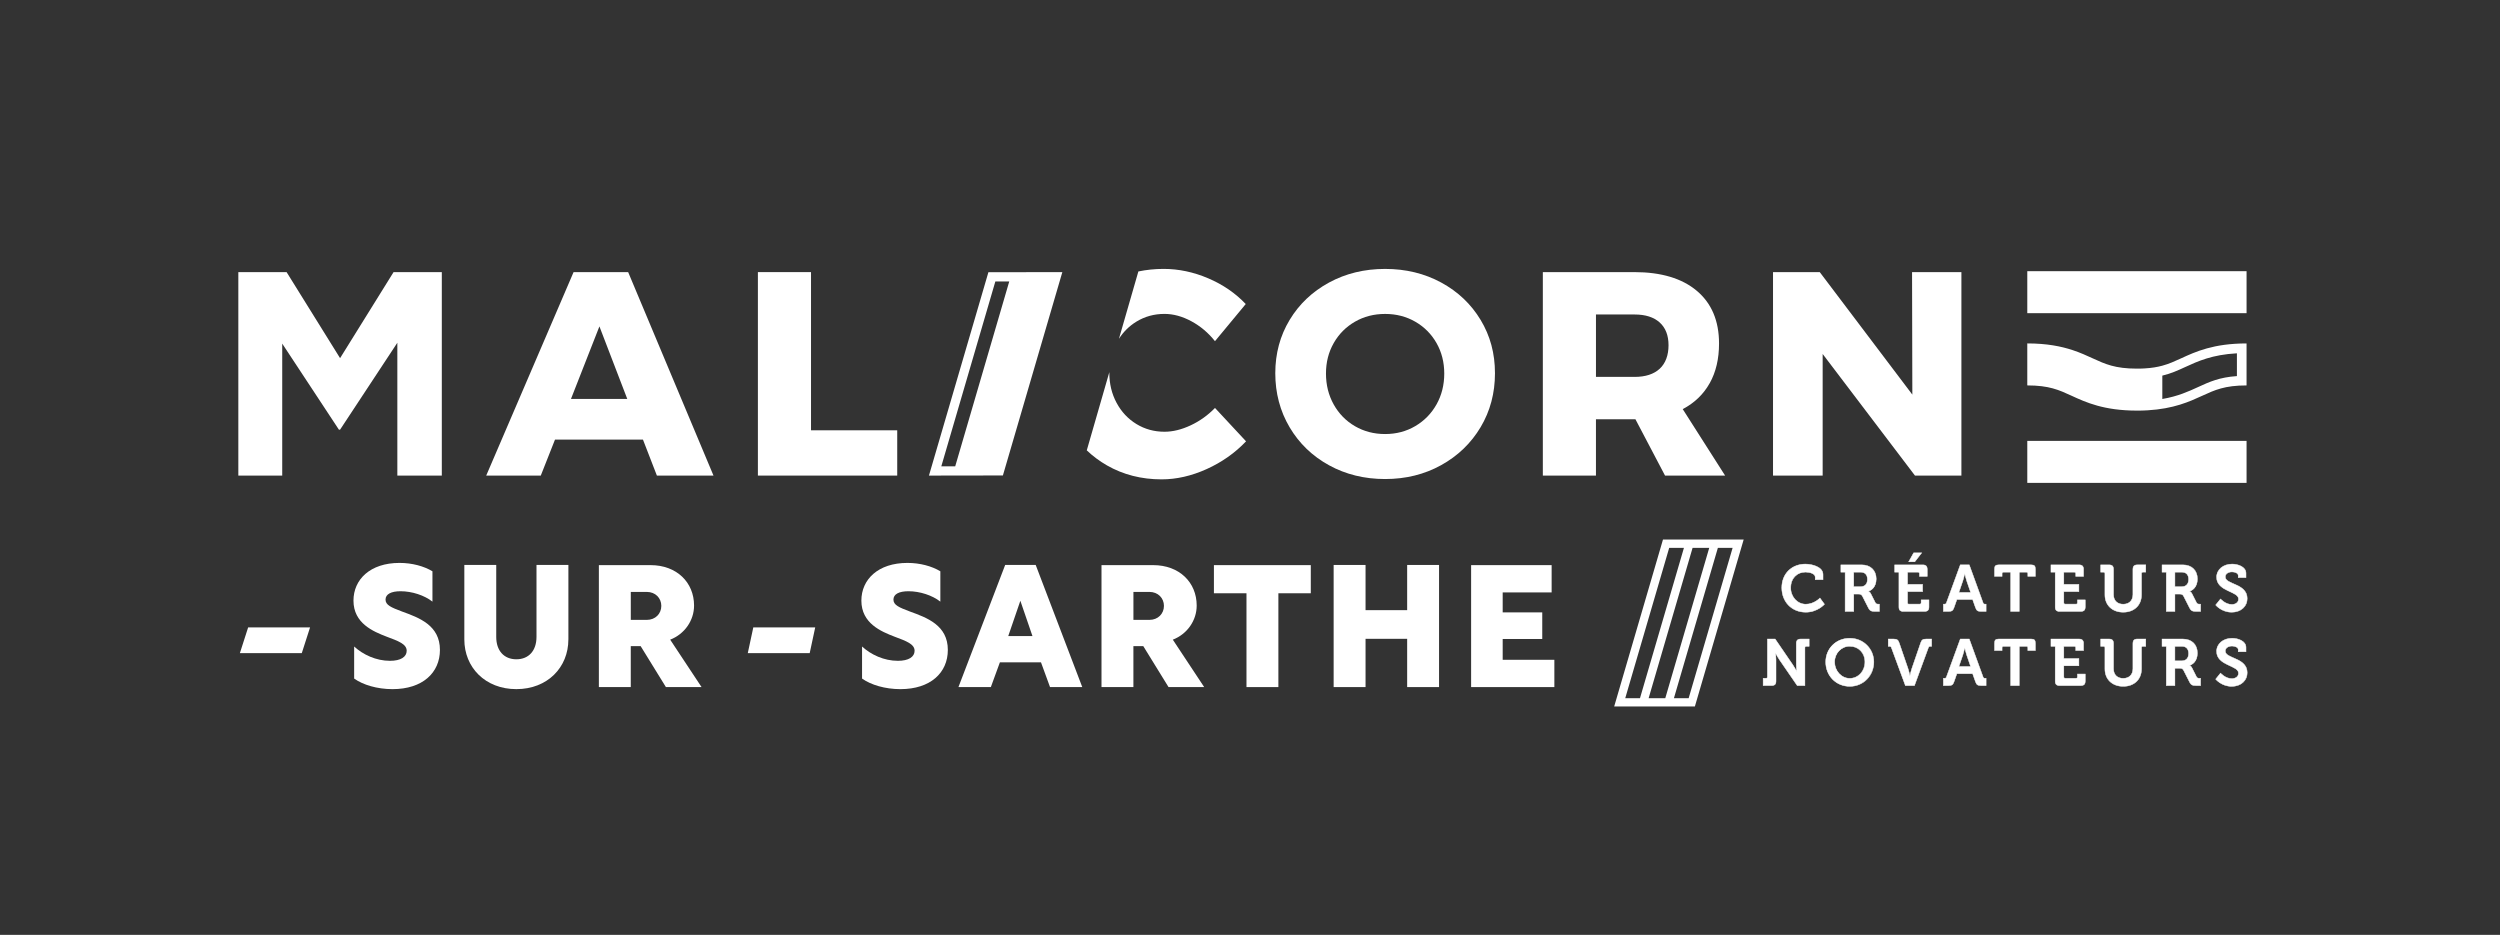 <?xml version="1.0" encoding="UTF-8"?><svg id="Calque_1" xmlns="http://www.w3.org/2000/svg" viewBox="0 0 1920 718"><rect x="0" y="0" width="1920" height="718" fill="#333333" stroke="none"/><defs><style>.cls-1{fill:#fff;}</style></defs><g><path class="cls-1" d="M332.12,438.74v23.32c-6.16-4.85-15.72-7.99-24.5-7.99-7.21,0-11.53,2.22-11.53,6.42s4.32,6.02,12.7,9.17c12.97,4.72,29.08,10.48,29.08,29.47,0,17.55-13.36,30.13-36.41,30.13-11.79,0-22.66-3.27-29.47-8.12v-24.63c6.81,6.29,16.9,11,27.51,11,8.25,0,12.84-3.01,12.84-7.73,0-5.11-6.42-7.47-15.2-10.74-10.61-4.06-25.67-10.35-25.67-27.77,0-16.24,12.84-28.95,35.36-28.95,9.7,0,18.73,2.49,25.28,6.42Z"/><path class="cls-1" d="M184.22,501.61l6.36-19.78h47.55l-6.36,19.78h-47.55Z"/><path class="cls-1" d="M436.51,491.13c0,21.35-15.98,38.12-39.95,38.12s-39.95-16.77-39.95-38.12v-57.24h24.5v55.28c0,10.48,5.89,17.16,15.46,17.16s15.46-6.68,15.46-17.16v-55.28h24.5v57.24Z"/><path class="cls-1" d="M459.95,434.02h39.69c20.04,0,33.4,13.23,33.4,31.05,0,11.4-7.2,21.87-18.34,26.2l24.1,36.42h-27.38l-19.39-31.44h-7.6v31.44h-24.5v-93.66Zm36.81,42.05c6.55,0,11.13-4.71,11.13-10.74s-4.58-10.74-11.13-10.74h-12.31v21.48h12.31Z"/><path class="cls-1" d="M574.3,501.61l4.24-19.78h47.55l-4.24,19.78h-47.55Z"/><path class="cls-1" d="M722.19,438.74v23.32c-6.16-4.85-15.72-7.99-24.5-7.99-7.21,0-11.53,2.22-11.53,6.42s4.32,6.02,12.7,9.17c12.97,4.72,29.08,10.48,29.08,29.47,0,17.55-13.36,30.13-36.41,30.13-11.79,0-22.66-3.27-29.47-8.12v-24.63c6.81,6.29,16.9,11,27.51,11,8.25,0,12.84-3.01,12.84-7.73,0-5.11-6.42-7.47-15.2-10.74-10.61-4.06-25.67-10.35-25.67-27.77,0-16.24,12.84-28.95,35.36-28.95,9.7,0,18.73,2.49,25.28,6.42Z"/><path class="cls-1" d="M771.97,433.89h23.45l35.76,93.79h-24.76l-6.94-19h-31.57l-6.94,19h-24.89l35.89-93.79Zm20.96,54.62l-9.3-27.12-9.3,27.12h18.6Z"/><path class="cls-1" d="M845.97,434.02h39.69c20.04,0,33.4,13.23,33.4,31.05,0,11.4-7.2,21.87-18.34,26.2l24.1,36.42h-27.38l-19.39-31.44h-7.6v31.44h-24.5v-93.66Zm36.81,42.05c6.55,0,11.13-4.71,11.13-10.74s-4.58-10.74-11.13-10.74h-12.31v21.48h12.31Z"/><path class="cls-1" d="M957.31,455.63h-25.02v-21.61h74.4v21.61h-24.89v72.05h-24.5v-72.05Z"/><path class="cls-1" d="M1024.24,433.89h24.5v34.71h31.96v-34.71h24.49v93.79h-24.49v-37.07h-31.96v37.07h-24.5v-93.79Z"/><path class="cls-1" d="M1129.82,434.02h61.83v20.96h-37.59v15.33h30.39v20.43h-30.39v15.98h39.69v20.96h-63.93v-93.66Z"/></g><path class="cls-1" d="M1277.17,414.37l-37.48,128.21h61.97l37.48-128.21h-61.97Zm-28.98,121.84l33.76-115.47h11.32l-33.76,115.47h-11.32Zm17.96,0l33.76-115.47h12.79l-33.76,115.47h-12.79Zm30.74,0h-11.32l33.76-115.47h11.32l-33.76,115.47Z"/><g><rect class="cls-1" x="1556.96" y="208.27" width="168.4" height="32.25"/><rect class="cls-1" x="1556.96" y="338.6" width="168.4" height="32.25"/><path class="cls-1" d="M1675.13,275.19c-4.86,2.23-9.2,4.23-14.47,5.66h0c-3.87,1.05-8.24,1.8-13.68,2.1-.36,.02-.75,.03-1.12,.05-.56,.02-1.11,.05-1.69,.07-.97,.03-1.98,.04-3.02,.04-16.75,0-24.36-3.49-33.98-7.92-4.5-2.07-9.45-4.34-15.44-6.32-8.75-2.88-19.73-5.12-34.78-5.12v32.25h0c16.75,0,24.36,3.49,33.98,7.92,11.08,5.09,24.87,11.43,50.22,11.43,.88,0,1.74,0,2.59-.02,.2,0,.4,0,.6-.01,.67-.01,1.34-.03,2-.06,.16,0,.33-.01,.49-.02,.74-.03,1.47-.06,2.18-.1h.15c20.35-1.18,32.36-6.69,42.21-11.21,9.62-4.42,17.23-7.92,33.98-7.92v-32.25c-25.35,0-39.14,6.34-50.22,11.43Zm42.82,13.65c-13.51,.93-21.09,4.41-29.67,8.35-7.48,3.44-15.65,7.19-27.62,9.23v-17.94c6.73-1.6,11.93-3.99,17.56-6.58,9.77-4.49,20.7-9.51,39.73-10.56v17.49Z"/><polygon class="cls-1" points="1468.68 303.06 1397.57 208.98 1361.68 208.98 1361.68 365.25 1399.8 365.25 1399.8 271.85 1470.69 365.25 1506.36 365.25 1506.36 208.98 1468.46 208.98 1468.68 303.06"/><path class="cls-1" d="M1313.09,294.25c4.76-8.54,7.13-18.69,7.13-30.43,0-17.39-5.69-30.87-17.06-40.46-11.37-9.58-27.39-14.38-48.04-14.38h-70.22v156.27h40.79v-43.25h30.32l22.73,43.25h46.14l-32.55-51.05c9.06-4.76,15.97-11.4,20.73-19.95Zm-38.46-11.03c-4.53,4.16-10.96,6.24-19.28,6.24h-29.65v-47.93h29.65c8.32,0,14.75,2.05,19.28,6.13,4.53,4.09,6.8,9.92,6.8,17.5s-2.27,13.9-6.8,18.06Z"/><path class="cls-1" d="M1106.85,216.99c-12.84-6.97-27.2-10.46-43.07-10.46s-30.23,3.49-43.07,10.46c-12.84,6.98-22.93,16.55-30.27,28.71-7.34,12.17-11.02,25.82-11.02,40.96s3.67,29.12,11.02,41.51c7.34,12.39,17.43,22.11,30.27,29.16,12.84,7.05,27.19,10.57,43.07,10.57s30.23-3.56,43.07-10.68c12.83-7.12,22.92-16.84,30.27-29.16,7.34-12.31,11.02-26.12,11.02-41.4s-3.67-28.79-11.02-40.96c-7.34-12.17-17.44-21.74-30.27-28.71Zm-3.59,93.57c-3.95,7.04-9.39,12.6-16.3,16.67-6.91,4.07-14.64,6.11-23.19,6.11s-16.28-2.01-23.19-6.04c-6.91-4.03-12.34-9.59-16.3-16.67-3.95-7.08-5.93-14.99-5.93-23.73s1.98-16.46,5.93-23.41c3.95-6.95,9.39-12.42,16.3-16.41,6.91-3.99,14.64-5.98,23.19-5.98s16.28,1.99,23.19,5.98c6.91,3.99,12.34,9.46,16.3,16.41,3.95,6.96,5.93,14.76,5.93,23.41s-1.98,16.63-5.93,23.66Z"/><path class="cls-1" d="M872.8,246.99c6.46-3.94,13.63-5.91,21.51-5.91,6.83,0,13.74,1.9,20.73,5.68,6.98,3.79,13,8.88,18.06,15.27l23.63-28.53c-7.88-8.32-17.46-14.9-28.76-19.73-11.3-4.83-22.74-7.25-34.33-7.25-6.74,0-13.19,.68-19.37,1.96l-14.92,51.71c3.5-5.46,7.98-9.87,13.45-13.2Z"/><path class="cls-1" d="M914.38,326.68c-6.99,3.27-13.67,4.9-20.06,4.9-7.88,0-15.05-1.97-21.51-5.9-6.46-3.94-11.56-9.36-15.27-16.28-3.71-6.91-5.57-14.6-5.57-23.07,0-.2,.01-.39,.02-.58l-17.35,60.13c4.62,4.4,9.79,8.27,15.55,11.57,12.49,7.13,26.45,10.7,41.91,10.7,11.44,0,23-2.64,34.66-7.91,11.66-5.27,21.73-12.37,30.21-21.29l-23.85-25.64c-5.5,5.65-11.74,10.11-18.73,13.37Z"/><polygon class="cls-1" points="261.18 275.06 220.1 208.98 183.04 208.98 183.04 365.25 216.75 365.25 216.75 263.9 260.28 329.98 261.18 329.98 305.16 263.23 305.16 365.25 339.31 365.25 339.31 208.98 302.26 208.98 261.18 275.06"/><path class="cls-1" d="M440.51,208.98l-67.1,156.27h41.91l10.92-27.64h67.55l10.7,27.64h43.47l-65.54-156.27h-41.91Zm-2.01,97.42l21.85-55.73,21.4,55.73h-43.25Z"/><polygon class="cls-1" points="622.86 208.98 582.06 208.98 582.06 365.25 689.07 365.25 689.07 330.47 622.86 330.47 622.86 208.98"/><path class="cls-1" d="M759.09,209.07l-45.66,156.18,56.79-.09,45.66-156.18-56.79,.09Zm5.33,7.12h10.68l-41.5,141.95h-10.68l41.5-141.95Z"/></g><g><g><path class="cls-1" d="M1386.53,433.21c4.58,0,13.54,1.92,13.54,8.01v3.98h-5.99v-2.02c0-2.62-4.28-3.83-7.4-3.83-6.39,0-11.43,4.58-11.43,12.03,0,7,5.14,12.64,11.63,12.64s10.83-4.73,10.83-4.73l3.48,4.73s-5.19,6.14-14.4,6.14c-10.93,0-18.38-8.21-18.38-18.78s7.75-18.18,18.13-18.18Z"/><path class="cls-1" d="M1386.78,470.35c-10.75,0-18.55-7.97-18.55-18.96s7.87-18.35,18.3-18.35c5.3,0,13.72,2.22,13.72,8.18v4.16h-6.34v-2.19c0-2.52-4.23-3.65-7.23-3.65-6.63,0-11.25,4.88-11.25,11.86s5.14,12.46,11.45,12.46,10.65-4.63,10.69-4.67l.15-.17,3.69,5.03-.09,.11c-.05,.06-5.35,6.21-14.54,6.21Zm-.25-36.96c-10.23,0-17.95,7.74-17.95,18,0,10.78,7.65,18.61,18.2,18.61,8.36,0,13.44-5.17,14.17-5.98l-3.26-4.45c-.8,.84-4.77,4.63-10.81,4.63-6.51,0-11.81-5.75-11.81-12.82s4.77-12.21,11.61-12.21c3.15,0,7.58,1.24,7.58,4v1.84h5.64v-3.8c0-3.26-2.69-5.13-4.95-6.13-2.85-1.25-6.22-1.7-8.42-1.7Z"/></g><g><path class="cls-1" d="M1417.06,439.41h-3.27v-5.59h16.02c6.54,0,11.13,4.03,11.13,10.78s-4.43,9.11-5.94,9.41v.1s1.11,.5,1.76,1.81l3.48,6.9c.55,1.06,1.41,1.16,2.52,1.16h.65v5.59h-3.47c-2.67,0-3.83-.4-4.99-2.67l-4.58-9.01c-.75-1.41-1.51-1.66-3.38-1.66h-3.32v13.34h-6.59v-30.16Zm11.83,11.18c3.32,0,5.29-2.06,5.29-5.64s-1.96-5.54-5.19-5.54h-5.34v11.18h5.24Z"/><path class="cls-1" d="M1443.57,469.74h-3.65c-2.63,0-3.93-.38-5.14-2.77l-4.58-9.01c-.72-1.35-1.4-1.56-3.22-1.56h-3.15v13.34h-6.95v-30.16h-3.27v-5.94h16.19c6.87,0,11.3,4.3,11.3,10.95s-4.21,8.98-5.78,9.5c.39,.24,1.1,.78,1.58,1.75l3.48,6.9c.51,.98,1.3,1.06,2.36,1.06h.83v5.94Zm-20.09-13.7h3.5c1.92,0,2.74,.26,3.53,1.76l4.59,9.01c1.12,2.2,2.19,2.57,4.83,2.57h3.3v-5.24h-.48c-1.11,0-2.07-.09-2.67-1.25l-3.48-6.9c-.62-1.23-1.67-1.73-1.68-1.73l-.1-.05v-.36l.14-.03c1.15-.23,5.8-2.6,5.8-9.24s-4.3-10.6-10.95-10.6h-15.84v5.24h3.27v30.16h6.24v-13.34Zm5.42-5.29h-5.42v-11.53h5.52c3.36,0,5.36,2.13,5.36,5.72s-2.04,5.82-5.46,5.82Zm-5.06-.35h5.06c3.25,0,5.11-1.99,5.11-5.46s-1.83-5.36-5.01-5.36h-5.16v10.82Z"/></g><g><path class="cls-1" d="M1458.36,439.41h-3.27v-5.59h21.6c2.37,0,3.42,1.06,3.42,3.42v5.44h-5.99v-2.16c0-.71-.4-1.11-1.11-1.11h-8.06v9.37h11.58v5.59h-11.58v8.51c0,.7,.4,1.11,1.11,1.11h8.26c.71,0,1.11-.4,1.11-1.11v-2.17h5.99v5.44c0,2.42-1.06,3.42-3.42,3.42h-16.21c-2.42,0-3.42-1.01-3.42-3.42v-26.74Zm11.33-14.81h6.14l-5.29,6.85h-4.68l3.83-6.85Z"/><path class="cls-1" d="M1478,469.74h-16.21c-2.52,0-3.6-1.08-3.6-3.6v-26.56h-3.27v-5.94h21.78c2.46,0,3.6,1.14,3.6,3.6v5.61h-6.34v-2.34c0-.61-.32-.93-.93-.93h-7.88v9.01h11.58v5.94h-11.58v8.33c0,.61,.32,.93,.93,.93h8.26c.61,0,.93-.32,.93-.93v-2.34h6.35v5.61c0,2.49-1.11,3.6-3.6,3.6Zm-22.74-30.52h3.27v26.91c0,2.3,.94,3.25,3.25,3.25h16.21c2.3,0,3.25-.94,3.25-3.25v-5.26h-5.64v1.99c0,.8-.48,1.28-1.29,1.28h-8.26c-.81,0-1.29-.48-1.29-1.28v-8.69h11.58v-5.24h-11.58v-9.72h8.24c.81,0,1.29,.48,1.29,1.29v1.98h5.64v-5.26c0-2.28-.97-3.25-3.25-3.25h-21.42v5.24Zm15.37-7.6h-5.07l.15-.26,3.88-6.94h6.61l-5.56,7.2Zm-4.47-.35h4.29l5.01-6.49h-5.68l-3.63,6.49Z"/></g><g><path class="cls-1" d="M1492.51,463.98h.81c.86,0,1.26-.2,1.56-1.11l10.62-29.05h6.9l10.57,29.05c.3,.9,.71,1.11,1.56,1.11h.81v5.59h-3.93c-2.52,0-3.42-.65-4.23-2.92l-2.22-6.24h-12.08l-2.21,6.24c-.81,2.27-1.66,2.92-4.18,2.92h-3.98v-5.59Zm20.95-9.01l-3.07-8.97c-.65-1.96-1.41-5.34-1.41-5.34h-.1s-.76,3.37-1.41,5.34l-3.07,8.97h9.06Z"/><path class="cls-1" d="M1525.52,469.74h-4.11c-2.57,0-3.56-.68-4.39-3.04l-2.18-6.13h-11.83l-2.17,6.13c-.85,2.38-1.78,3.04-4.35,3.04h-4.16v-5.94h.98c.75,0,1.11-.14,1.39-.98l10.67-29.18h7.15l10.61,29.17c.29,.85,.64,.99,1.39,.99h.98v5.94Zm-22.76-9.52h12.33l2.26,6.36c.79,2.22,1.62,2.8,4.06,2.8h3.75v-5.24h-.63c-.86,0-1.38-.19-1.73-1.23l-10.53-28.93h-6.65l-10.58,28.94c-.34,1.03-.87,1.22-1.73,1.22h-.63v5.24h3.8c2.4,0,3.22-.58,4.01-2.8l2.26-6.36Zm10.95-5.08h-9.56l.08-.24,3.07-8.97c.64-1.93,1.4-5.28,1.4-5.32l.03-.14h.39l.03,.14s.76,3.39,1.4,5.32l3.15,9.2Zm-9.06-.35h8.56l-2.99-8.73c-.49-1.48-1.05-3.79-1.29-4.82-.24,1.04-.8,3.34-1.29,4.82l-2.99,8.73Z"/></g><g><path class="cls-1" d="M1544.19,439.41h-5.49c-.71,0-1.11,.4-1.11,1.11v2.16h-5.79v-5.64c0-2.37,.81-3.22,3.22-3.22h24.93c2.42,0,3.22,.86,3.22,3.22v5.64h-5.79v-2.16c0-.71-.4-1.11-1.11-1.11h-5.49v30.16h-6.6v-30.16Z"/><path class="cls-1" d="M1550.96,469.74h-6.95v-30.16h-5.31c-.61,0-.93,.32-.93,.93v2.34h-6.15v-5.82c0-2.48,.92-3.4,3.4-3.4h24.93c2.48,0,3.4,.92,3.4,3.4v5.82h-6.15v-2.34c0-.61-.32-.93-.93-.93h-5.31v30.16Zm-6.6-.35h6.24v-30.16h5.67c.8,0,1.28,.48,1.28,1.29v1.98h5.44v-5.46c0-2.3-.74-3.05-3.05-3.05h-24.93c-2.3,0-3.05,.74-3.05,3.05v5.46h5.44v-1.98c0-.81,.48-1.29,1.29-1.29h5.66v30.16Z"/></g><g><path class="cls-1" d="M1578.4,439.41h-3.27v-5.59h21.6c2.37,0,3.42,1.06,3.42,3.42v5.44h-5.99v-2.16c0-.71-.4-1.11-1.11-1.11h-8.06v9.37h11.58v5.59h-11.58v8.51c0,.7,.4,1.11,1.11,1.11h8.26c.7,0,1.11-.4,1.11-1.11v-2.17h5.99v5.44c0,2.42-1.06,3.42-3.42,3.42h-16.21c-2.42,0-3.42-1.01-3.42-3.42v-26.74Z"/><path class="cls-1" d="M1598.03,469.74h-16.21c-2.52,0-3.6-1.08-3.6-3.6v-26.56h-3.27v-5.94h21.78c2.46,0,3.6,1.14,3.6,3.6v5.61h-6.34v-2.34c0-.61-.32-.93-.93-.93h-7.88v9.01h11.58v5.94h-11.58v8.33c0,.61,.32,.93,.93,.93h8.26c.61,0,.93-.32,.93-.93v-2.34h6.35v5.61c0,2.49-1.11,3.6-3.6,3.6Zm-22.74-30.52h3.27v26.91c0,2.3,.94,3.25,3.25,3.25h16.21c2.3,0,3.25-.94,3.25-3.25v-5.26h-5.64v1.99c0,.8-.48,1.28-1.28,1.28h-8.26c-.81,0-1.29-.48-1.29-1.28v-8.69h11.58v-5.24h-11.58v-9.72h8.24c.81,0,1.29,.48,1.29,1.29v1.98h5.64v-5.26c0-2.28-.97-3.25-3.25-3.25h-21.42v5.24Z"/></g><g><path class="cls-1" d="M1616.58,440.52c0-.71-.4-1.11-1.11-1.11h-2.16v-5.59h6.45c2.42,0,3.42,1.06,3.42,3.42v19.39c0,4.68,2.97,7.4,7.45,7.4s7.45-2.72,7.45-7.45v-19.34c0-2.37,1.01-3.42,3.42-3.42h6.45v5.59h-2.17c-.71,0-1.11,.4-1.11,1.11v16.31c0,7.91-5.59,13.35-14,13.35s-14.1-5.44-14.1-13.35v-16.31Z"/><path class="cls-1" d="M1630.68,470.35c-8.54,0-14.28-5.43-14.28-13.52v-16.31c0-.61-.32-.93-.93-.93h-2.34v-5.94h6.62c2.49,0,3.6,1.11,3.6,3.6v19.39c0,4.46,2.79,7.22,7.27,7.22s7.28-2.79,7.28-7.28v-19.34c0-2.49,1.11-3.6,3.6-3.6h6.62v5.94h-2.34c-.61,0-.93,.32-.93,.93v16.31c0,8.09-5.69,13.52-14.17,13.52Zm-17.19-31.12h1.98c.81,0,1.29,.48,1.29,1.29v16.31c0,7.88,5.6,13.17,13.92,13.17s13.82-5.29,13.82-13.17v-16.31c0-.81,.48-1.29,1.29-1.29h1.99v-5.24h-6.27c-2.3,0-3.25,.94-3.25,3.25v19.34c0,4.71-2.92,7.63-7.63,7.63s-7.63-2.9-7.63-7.58v-19.39c0-2.3-.94-3.25-3.25-3.25h-6.27v5.24Z"/></g><g><path class="cls-1" d="M1663.73,439.41h-3.27v-5.59h16.01c6.55,0,11.13,4.03,11.13,10.78s-4.43,9.11-5.94,9.41v.1s1.11,.5,1.76,1.81l3.48,6.9c.55,1.06,1.41,1.16,2.52,1.16h.65v5.59h-3.47c-2.67,0-3.83-.4-4.99-2.67l-4.58-9.01c-.75-1.41-1.51-1.66-3.38-1.66h-3.32v13.34h-6.59v-30.16Zm11.83,11.18c3.32,0,5.29-2.06,5.29-5.64s-1.96-5.54-5.19-5.54h-5.34v11.18h5.24Z"/><path class="cls-1" d="M1690.24,469.74h-3.65c-2.63,0-3.93-.38-5.14-2.77l-4.58-9.01c-.72-1.35-1.4-1.56-3.22-1.56h-3.15v13.34h-6.95v-30.16h-3.27v-5.94h16.19c6.87,0,11.31,4.3,11.31,10.95s-4.21,8.98-5.78,9.5c.39,.24,1.1,.78,1.58,1.75l3.48,6.9c.51,.98,1.3,1.06,2.36,1.06h.83v5.94Zm-20.09-13.7h3.5c1.92,0,2.74,.26,3.53,1.76l4.59,9.01c1.12,2.2,2.19,2.57,4.83,2.57h3.3v-5.24h-.48c-1.11,0-2.07-.09-2.67-1.25l-3.48-6.9c-.62-1.23-1.67-1.73-1.68-1.73l-.1-.05v-.36l.14-.03c1.15-.23,5.8-2.6,5.8-9.24s-4.3-10.6-10.95-10.6h-15.83v5.24h3.27v30.16h6.24v-13.34Zm5.42-5.29h-5.42v-11.53h5.52c3.36,0,5.36,2.13,5.36,5.72s-2.04,5.82-5.46,5.82Zm-5.06-.35h5.06c3.25,0,5.11-1.99,5.11-5.46s-1.83-5.36-5.01-5.36h-5.16v10.82Z"/></g><g><path class="cls-1" d="M1705.38,460s3.68,4.23,8.66,4.23c2.72,0,5.13-1.46,5.13-4.23,0-6.09-16.82-5.59-16.82-16.72,0-5.79,5.04-10.07,11.93-10.07,4.18,0,10.62,1.96,10.62,7.05v3.32h-5.94v-1.61c0-1.66-2.37-2.77-4.73-2.77-3.02,0-5.24,1.56-5.24,3.83,0,6.09,16.82,4.88,16.82,16.62,0,5.69-4.38,10.52-11.88,10.52-7.91,0-12.29-5.54-12.29-5.54l3.73-4.63Z"/><path class="cls-1" d="M1713.94,470.35c-7.9,0-12.38-5.55-12.43-5.6l-.09-.11,.09-.11,3.86-4.8,.14,.16s3.68,4.17,8.53,4.17c2.47,0,4.96-1.25,4.96-4.05,0-2.48-2.98-3.85-6.43-5.44-4.63-2.12-10.38-4.77-10.38-11.28,0-5.94,5.09-10.25,12.11-10.25,4.18,0,10.8,1.96,10.8,7.23v3.5h-6.3v-1.79c0-1.6-2.36-2.59-4.55-2.59-2.98,0-5.06,1.5-5.06,3.65,0,2.43,2.91,3.68,6.27,5.13,4.7,2.03,10.55,4.55,10.55,11.48,0,6.3-4.96,10.7-12.06,10.7Zm-12.06-5.72c.67,.77,4.95,5.36,12.06,5.36s11.7-4.26,11.7-10.35c0-6.7-5.49-9.07-10.34-11.16-3.48-1.5-6.48-2.79-6.48-5.46,0-2.32,2.28-4,5.42-4,2.36,0,4.91,1.13,4.91,2.95v1.43h5.59v-3.15c0-5.01-6.41-6.87-10.45-6.87-6.81,0-11.76,4.16-11.76,9.89,0,6.28,5.41,8.77,10.18,10.96,3.57,1.64,6.64,3.06,6.64,5.76,0,2.12-1.66,4.41-5.31,4.41-4.46,0-7.92-3.37-8.65-4.14l-3.51,4.36Z"/></g><g><path class="cls-1" d="M1354.09,520.93h2.17c.71,0,1.11-.4,1.11-1.11v-29.05h5.94l13.54,19.79c1.41,2.06,2.97,5.04,2.97,5.04h.1s-.35-2.97-.35-5.04v-16.36c0-2.37,1-3.42,3.42-3.42h6.45v5.59h-2.16c-.71,0-1.11,.4-1.11,1.11v29.05h-5.89l-13.59-19.74c-1.41-2.01-2.97-5.03-2.97-5.03h-.1s.35,2.97,.35,5.03v16.31c0,2.42-1,3.42-3.42,3.42h-6.45v-5.59Z"/><path class="cls-1" d="M1386.34,526.7h-6.16l-.05-.08-13.59-19.74c-1.03-1.47-2.15-3.49-2.68-4.47,.1,1,.28,2.92,.28,4.37v16.31c0,2.52-1.08,3.6-3.6,3.6h-6.62v-5.94h2.34c.61,0,.93-.32,.93-.93v-29.23h6.21l.05,.08,13.54,19.79c1.03,1.51,2.15,3.51,2.68,4.48-.1-1-.28-2.93-.28-4.38v-16.36c0-2.49,1.11-3.6,3.6-3.6h6.62v5.94h-2.34c-.61,0-.93,.32-.93,.93v29.23Zm-5.98-.35h5.62v-28.87c0-.81,.48-1.29,1.29-1.29h1.98v-5.24h-6.27c-2.3,0-3.24,.94-3.24,3.25v16.36c0,2.03,.35,4.99,.35,5.02l.02,.2h-.41l-.05-.09s-1.57-2.99-2.96-5.02l-13.49-19.71h-5.67v28.88c0,.8-.48,1.28-1.29,1.28h-1.99v5.24h6.27c2.3,0,3.25-.94,3.25-3.25v-16.31c0-2.03-.35-4.98-.35-5.01l-.02-.2h.41l.05,.09s1.57,3.03,2.96,5.02l13.54,19.66Z"/></g><g><path class="cls-1" d="M1420.62,490.17c10.53,0,18.48,8.01,18.48,18.23s-7.95,18.73-18.48,18.73-18.48-8.21-18.48-18.73,7.95-18.23,18.48-18.23Zm0,30.82c6.45,0,11.63-5.44,11.63-12.59s-5.19-12.09-11.63-12.09-11.63,5.24-11.63,12.09,5.19,12.59,11.63,12.59Z"/><path class="cls-1" d="M1420.62,527.3c-5.12,0-9.85-1.94-13.31-5.47-3.45-3.51-5.34-8.28-5.34-13.44,0-10.32,8.19-18.41,18.65-18.41s18.66,8.09,18.66,18.41c0,5.15-1.9,9.92-5.34,13.44-3.46,3.53-8.19,5.47-13.31,5.47Zm0-36.96c-10.26,0-18.3,7.93-18.3,18.05s7.87,18.55,18.3,18.55,18.3-7.98,18.3-18.55-8.04-18.05-18.3-18.05Zm0,30.82c-6.62,0-11.81-5.61-11.81-12.77s5.19-12.26,11.81-12.26,11.81,5.39,11.81,12.26-5.19,12.77-11.81,12.77Zm0-24.67c-6.42,0-11.45,5.23-11.45,11.91s5.03,12.41,11.45,12.41,11.45-5.45,11.45-12.41-5.03-11.91-11.45-11.91Z"/></g><g><path class="cls-1" d="M1452.62,497.47c-.3-.86-.71-1.11-1.56-1.11h-.91v-5.59h4.18c2.52,0,3.42,.65,4.23,2.92l6.85,19.94c.71,2.01,1.36,5.24,1.36,5.24h.1s.65-3.22,1.36-5.24l6.85-19.94c.81-2.27,1.66-2.92,4.18-2.92h4.23v5.59h-.96c-.86,0-1.26,.25-1.56,1.11l-10.68,29.05h-6.95l-10.72-29.05Z"/><path class="cls-1" d="M1470.41,526.7h-7.2l-.04-.11-10.72-29.05c-.27-.77-.58-.99-1.39-.99h-1.08v-5.94h4.36c2.57,0,3.56,.68,4.39,3.04l6.85,19.94c.52,1.49,1.02,3.65,1.24,4.68,.23-1.03,.72-3.19,1.24-4.68l6.85-19.94c.85-2.38,1.78-3.04,4.35-3.04h4.41v5.94h-1.13c-.81,0-1.12,.22-1.39,.99l-10.72,29.17Zm-6.95-.35h6.7l10.63-28.94c.32-.9,.77-1.22,1.73-1.22h.78v-5.24h-4.05c-2.4,0-3.22,.58-4.01,2.8l-6.85,19.94c-.69,1.98-1.35,5.18-1.35,5.21l-.03,.14h-.39l-.03-.14s-.66-3.23-1.35-5.21l-6.85-19.94c-.79-2.22-1.63-2.8-4.06-2.8h-4v5.24h.73c.96,0,1.41,.32,1.73,1.22l10.68,28.94Z"/></g><g><path class="cls-1" d="M1492.51,520.93h.81c.86,0,1.26-.2,1.56-1.11l10.62-29.05h6.9l10.57,29.05c.3,.9,.71,1.11,1.56,1.11h.81v5.59h-3.93c-2.52,0-3.42-.65-4.23-2.92l-2.22-6.24h-12.08l-2.21,6.24c-.81,2.27-1.66,2.92-4.18,2.92h-3.98v-5.59Zm20.95-9.01l-3.07-8.97c-.65-1.96-1.41-5.34-1.41-5.34h-.1s-.76,3.37-1.41,5.34l-3.07,8.97h9.06Z"/><path class="cls-1" d="M1525.52,526.7h-4.11c-2.57,0-3.56-.68-4.39-3.04l-2.18-6.13h-11.83l-2.17,6.13c-.85,2.38-1.78,3.04-4.35,3.04h-4.16v-5.94h.98c.75,0,1.11-.14,1.39-.98l10.67-29.18h7.15l10.61,29.17c.29,.85,.64,.99,1.39,.99h.98v5.94Zm-22.76-9.52h12.33l2.26,6.36c.79,2.22,1.62,2.8,4.06,2.8h3.75v-5.24h-.63c-.86,0-1.38-.19-1.73-1.23l-10.53-28.93h-6.65l-10.58,28.94c-.34,1.03-.87,1.22-1.73,1.22h-.63v5.24h3.8c2.4,0,3.22-.58,4.01-2.8l2.26-6.36Zm10.95-5.08h-9.56l.08-.24,3.07-8.97c.64-1.93,1.4-5.28,1.4-5.32l.03-.14h.39l.03,.14s.76,3.39,1.4,5.32l3.15,9.2Zm-9.06-.35h8.56l-2.99-8.73c-.49-1.48-1.05-3.79-1.29-4.82-.24,1.04-.8,3.34-1.29,4.82l-2.99,8.73Z"/></g><g><path class="cls-1" d="M1544.19,496.36h-5.49c-.71,0-1.11,.4-1.11,1.11v2.16h-5.79v-5.64c0-2.37,.81-3.22,3.22-3.22h24.93c2.42,0,3.22,.86,3.22,3.22v5.64h-5.79v-2.16c0-.71-.4-1.11-1.11-1.11h-5.49v30.16h-6.6v-30.16Z"/><path class="cls-1" d="M1550.96,526.7h-6.95v-30.16h-5.31c-.61,0-.93,.32-.93,.93v2.34h-6.15v-5.82c0-2.48,.92-3.4,3.4-3.4h24.93c2.48,0,3.4,.92,3.4,3.4v5.82h-6.15v-2.34c0-.61-.32-.93-.93-.93h-5.31v30.16Zm-6.6-.35h6.24v-30.16h5.67c.8,0,1.28,.48,1.28,1.29v1.98h5.44v-5.46c0-2.3-.74-3.05-3.05-3.05h-24.93c-2.3,0-3.05,.74-3.05,3.05v5.46h5.44v-1.98c0-.81,.48-1.29,1.29-1.29h5.66v30.16Z"/></g><g><path class="cls-1" d="M1578.4,496.36h-3.27v-5.59h21.6c2.37,0,3.42,1.06,3.42,3.42v5.44h-5.99v-2.16c0-.71-.4-1.11-1.11-1.11h-8.06v9.37h11.58v5.59h-11.58v8.51c0,.7,.4,1.11,1.11,1.11h8.26c.7,0,1.11-.4,1.11-1.11v-2.17h5.99v5.44c0,2.42-1.06,3.42-3.42,3.42h-16.21c-2.42,0-3.42-1.01-3.42-3.42v-26.74Z"/><path class="cls-1" d="M1598.03,526.7h-16.21c-2.52,0-3.6-1.08-3.6-3.6v-26.56h-3.27v-5.94h21.78c2.46,0,3.6,1.14,3.6,3.6v5.61h-6.34v-2.34c0-.61-.32-.93-.93-.93h-7.88v9.01h11.58v5.94h-11.58v8.33c0,.61,.32,.93,.93,.93h8.26c.61,0,.93-.32,.93-.93v-2.34h6.35v5.61c0,2.49-1.11,3.6-3.6,3.6Zm-22.74-30.52h3.27v26.91c0,2.3,.94,3.25,3.25,3.25h16.21c2.3,0,3.25-.94,3.25-3.25v-5.26h-5.64v1.99c0,.8-.48,1.28-1.28,1.28h-8.26c-.81,0-1.29-.48-1.29-1.28v-8.69h11.58v-5.24h-11.58v-9.72h8.24c.81,0,1.29,.48,1.29,1.29v1.98h5.64v-5.26c0-2.28-.97-3.25-3.25-3.25h-21.42v5.24Z"/></g><g><path class="cls-1" d="M1616.58,497.47c0-.71-.4-1.11-1.11-1.11h-2.16v-5.59h6.45c2.42,0,3.42,1.06,3.42,3.42v19.39c0,4.68,2.97,7.4,7.45,7.4s7.45-2.72,7.45-7.45v-19.34c0-2.37,1.01-3.42,3.42-3.42h6.45v5.59h-2.17c-.71,0-1.11,.4-1.11,1.11v16.31c0,7.91-5.59,13.35-14,13.35s-14.1-5.44-14.1-13.35v-16.31Z"/><path class="cls-1" d="M1630.68,527.3c-8.54,0-14.28-5.43-14.28-13.52v-16.31c0-.61-.32-.93-.93-.93h-2.34v-5.94h6.62c2.49,0,3.6,1.11,3.6,3.6v19.39c0,4.46,2.79,7.22,7.27,7.22s7.28-2.79,7.28-7.28v-19.34c0-2.49,1.11-3.6,3.6-3.6h6.62v5.94h-2.34c-.61,0-.93,.32-.93,.93v16.31c0,8.09-5.69,13.52-14.17,13.52Zm-17.19-31.12h1.98c.81,0,1.29,.48,1.29,1.29v16.31c0,7.88,5.6,13.17,13.92,13.17s13.82-5.29,13.82-13.17v-16.31c0-.81,.48-1.29,1.29-1.29h1.99v-5.24h-6.27c-2.3,0-3.25,.94-3.25,3.25v19.34c0,4.71-2.92,7.63-7.63,7.63s-7.63-2.9-7.63-7.58v-19.39c0-2.3-.94-3.25-3.25-3.25h-6.27v5.24Z"/></g><g><path class="cls-1" d="M1663.72,496.36h-3.27v-5.59h16.02c6.54,0,11.13,4.03,11.13,10.78s-4.43,9.11-5.94,9.41v.1s1.11,.5,1.76,1.81l3.48,6.9c.55,1.06,1.41,1.16,2.52,1.16h.65v5.59h-3.47c-2.67,0-3.83-.4-4.99-2.67l-4.58-9.01c-.75-1.41-1.51-1.66-3.38-1.66h-3.32v13.34h-6.59v-30.16Zm11.83,11.18c3.32,0,5.29-2.06,5.29-5.64s-1.96-5.54-5.19-5.54h-5.34v11.18h5.24Z"/><path class="cls-1" d="M1690.23,526.7h-3.65c-2.63,0-3.93-.38-5.14-2.77l-4.58-9.01c-.72-1.35-1.4-1.56-3.22-1.56h-3.15v13.34h-6.95v-30.16h-3.27v-5.94h16.19c6.87,0,11.3,4.3,11.3,10.95s-4.21,8.98-5.78,9.5c.39,.24,1.1,.78,1.58,1.75l3.48,6.9c.51,.98,1.3,1.06,2.36,1.06h.83v5.94Zm-20.09-13.7h3.5c1.92,0,2.74,.26,3.53,1.76l4.59,9.01c1.12,2.2,2.19,2.57,4.83,2.57h3.3v-5.24h-.48c-1.11,0-2.07-.09-2.67-1.25l-3.48-6.9c-.62-1.23-1.67-1.73-1.68-1.73l-.1-.05v-.36l.14-.03c1.15-.23,5.8-2.6,5.8-9.24s-4.3-10.6-10.95-10.6h-15.84v5.24h3.27v30.16h6.24v-13.34Zm5.42-5.29h-5.42v-11.53h5.52c3.36,0,5.36,2.13,5.36,5.72s-2.04,5.82-5.46,5.82Zm-5.06-.35h5.06c3.25,0,5.11-1.99,5.11-5.46s-1.83-5.36-5.01-5.36h-5.16v10.82Z"/></g><g><path class="cls-1" d="M1705.38,516.96s3.68,4.23,8.66,4.23c2.72,0,5.13-1.46,5.13-4.23,0-6.09-16.82-5.59-16.82-16.72,0-5.79,5.04-10.07,11.93-10.07,4.18,0,10.62,1.96,10.62,7.05v3.32h-5.94v-1.61c0-1.66-2.37-2.77-4.73-2.77-3.02,0-5.24,1.56-5.24,3.83,0,6.09,16.82,4.88,16.82,16.62,0,5.69-4.38,10.52-11.88,10.52-7.91,0-12.29-5.54-12.29-5.54l3.73-4.63Z"/><path class="cls-1" d="M1713.94,527.3c-7.9,0-12.38-5.55-12.43-5.6l-.09-.11,.09-.11,3.86-4.8,.14,.16s3.68,4.17,8.53,4.17c2.47,0,4.96-1.25,4.96-4.05,0-2.48-2.98-3.85-6.43-5.44-4.63-2.12-10.38-4.77-10.38-11.28,0-5.94,5.09-10.25,12.11-10.25,4.18,0,10.8,1.96,10.8,7.23v3.5h-6.3v-1.79c0-1.6-2.36-2.59-4.55-2.59-2.98,0-5.06,1.5-5.06,3.65,0,2.43,2.91,3.68,6.27,5.13,4.7,2.03,10.55,4.55,10.55,11.48,0,6.3-4.96,10.7-12.06,10.7Zm-12.06-5.72c.67,.77,4.95,5.36,12.06,5.36s11.7-4.26,11.7-10.35c0-6.7-5.49-9.07-10.34-11.16-3.48-1.5-6.48-2.79-6.48-5.46,0-2.32,2.28-4,5.42-4,2.36,0,4.91,1.13,4.91,2.95v1.43h5.59v-3.15c0-5.01-6.41-6.87-10.45-6.87-6.81,0-11.76,4.16-11.76,9.89,0,6.28,5.41,8.77,10.18,10.96,3.57,1.64,6.64,3.06,6.64,5.76,0,2.12-1.66,4.41-5.31,4.41-4.46,0-7.92-3.37-8.65-4.14l-3.51,4.36Z"/></g></g></svg>